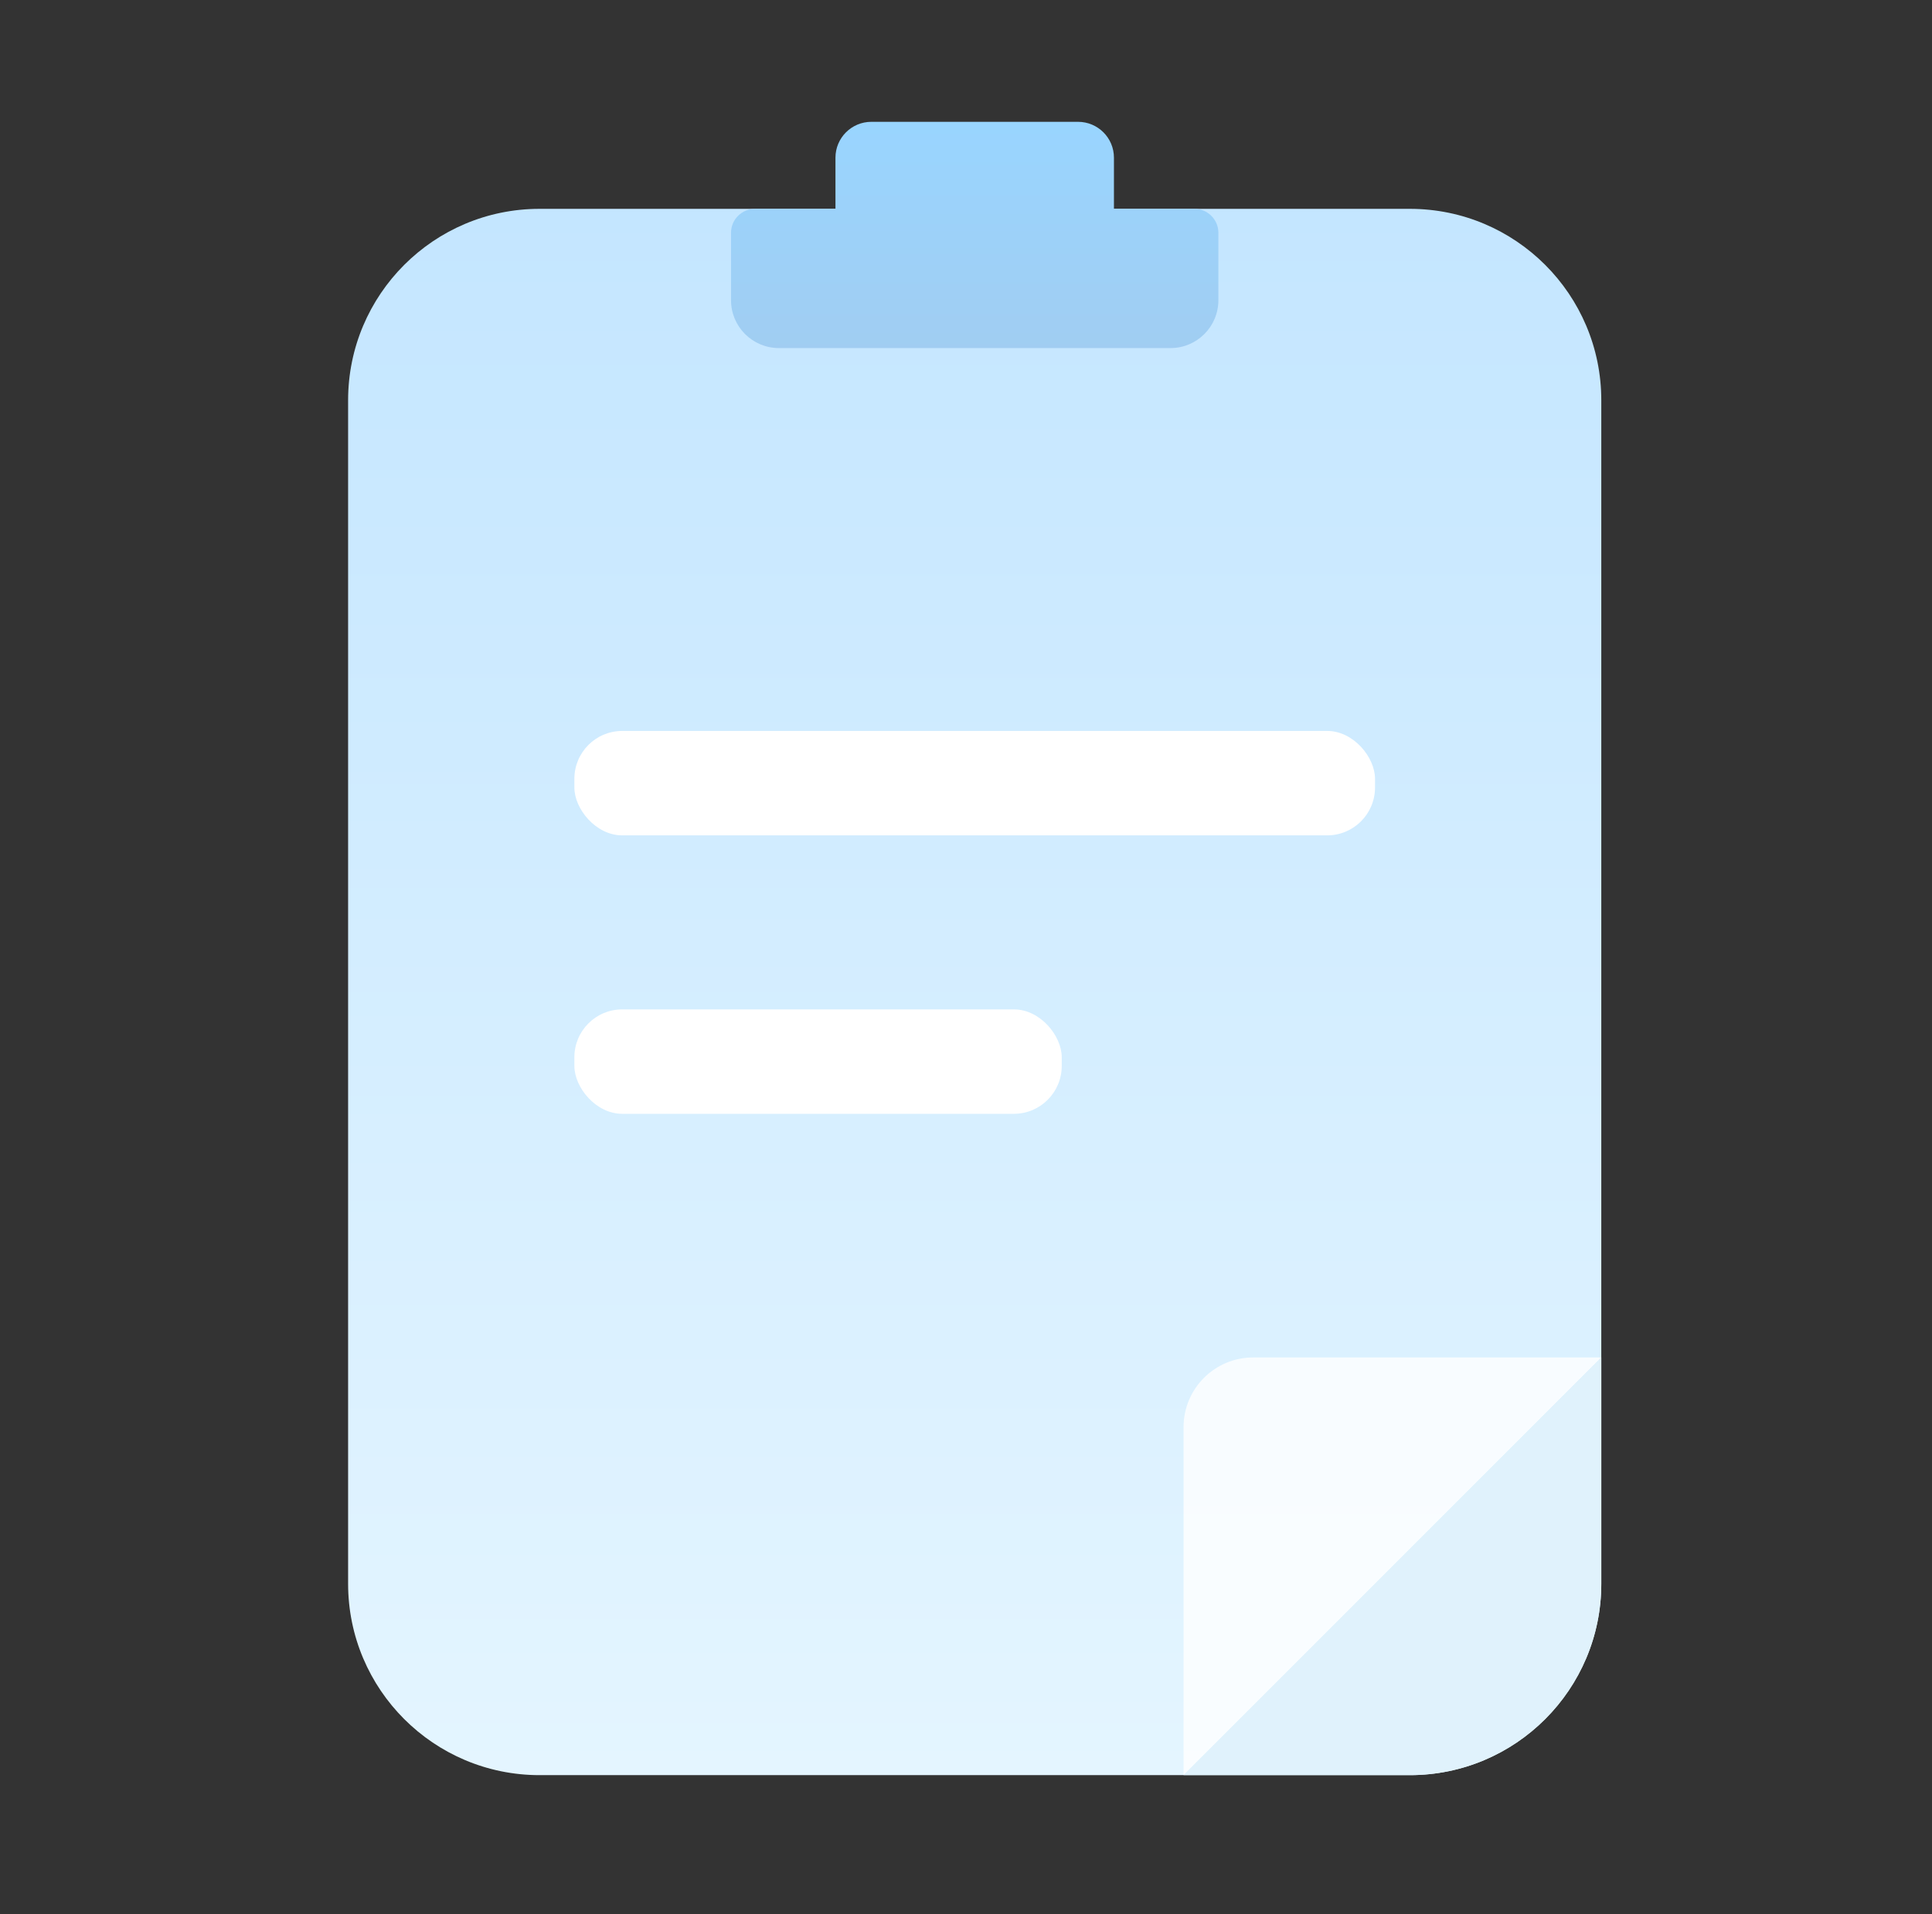<svg width="111" height="110" viewBox="0 0 111 110" fill="none" xmlns="http://www.w3.org/2000/svg">
<rect x="0" y="0" width="111" height="110" fill="#333333" stroke="none"/>
<path d="M20 23C20 16.925 24.925 12 31 12L81 12C87.075 12 92 16.925 92 23L92 91C92 97.075 87.075 102 81 102L31 102C24.925 102 20 97.075 20 91L20 23Z" fill="url(#paint0_linear_320_28989)"/>
<rect x="33" y="42" width="46" height="6" rx="2.75" fill="white"/>
<rect x="33" y="58" width="28" height="6" rx="2.75" fill="white"/>
<path d="M68 102L92 78H72C69.791 78 68 79.791 68 82V102Z" fill="white" fill-opacity="0.8"/>
<path d="M92 78L68 102H81C87.075 102 92 97.075 92 91V78Z" fill="#E0F2FC"/>
<path fill-rule="evenodd" clip-rule="evenodd" d="M50.062 7C48.923 7 48 7.923 48 9.062V12H43.375C42.616 12 42 12.616 42 13.375V17.25C42 18.769 43.231 20 44.75 20H67.25C68.769 20 70 18.769 70 17.25V13.375C70 12.616 69.384 12 68.625 12L64 12V9.062C64 7.923 63.077 7 61.938 7H50.062Z" fill="url(#paint1_linear_320_28989)"/>
<defs>
<linearGradient id="paint0_linear_320_28989" x1="56" y1="12" x2="56" y2="102" gradientUnits="userSpaceOnUse">
<stop stop-color="#C4E6FF"/>
<stop offset="1" stop-color="#E4F5FF"/>
</linearGradient>
<linearGradient id="paint1_linear_320_28989" x1="55.75" y1="6.875" x2="55.75" y2="20.625" gradientUnits="userSpaceOnUse">
<stop stop-color="#99D5FF"/>
<stop offset="1" stop-color="#A1CDF1"/>
</linearGradient>
</defs>
</svg>
